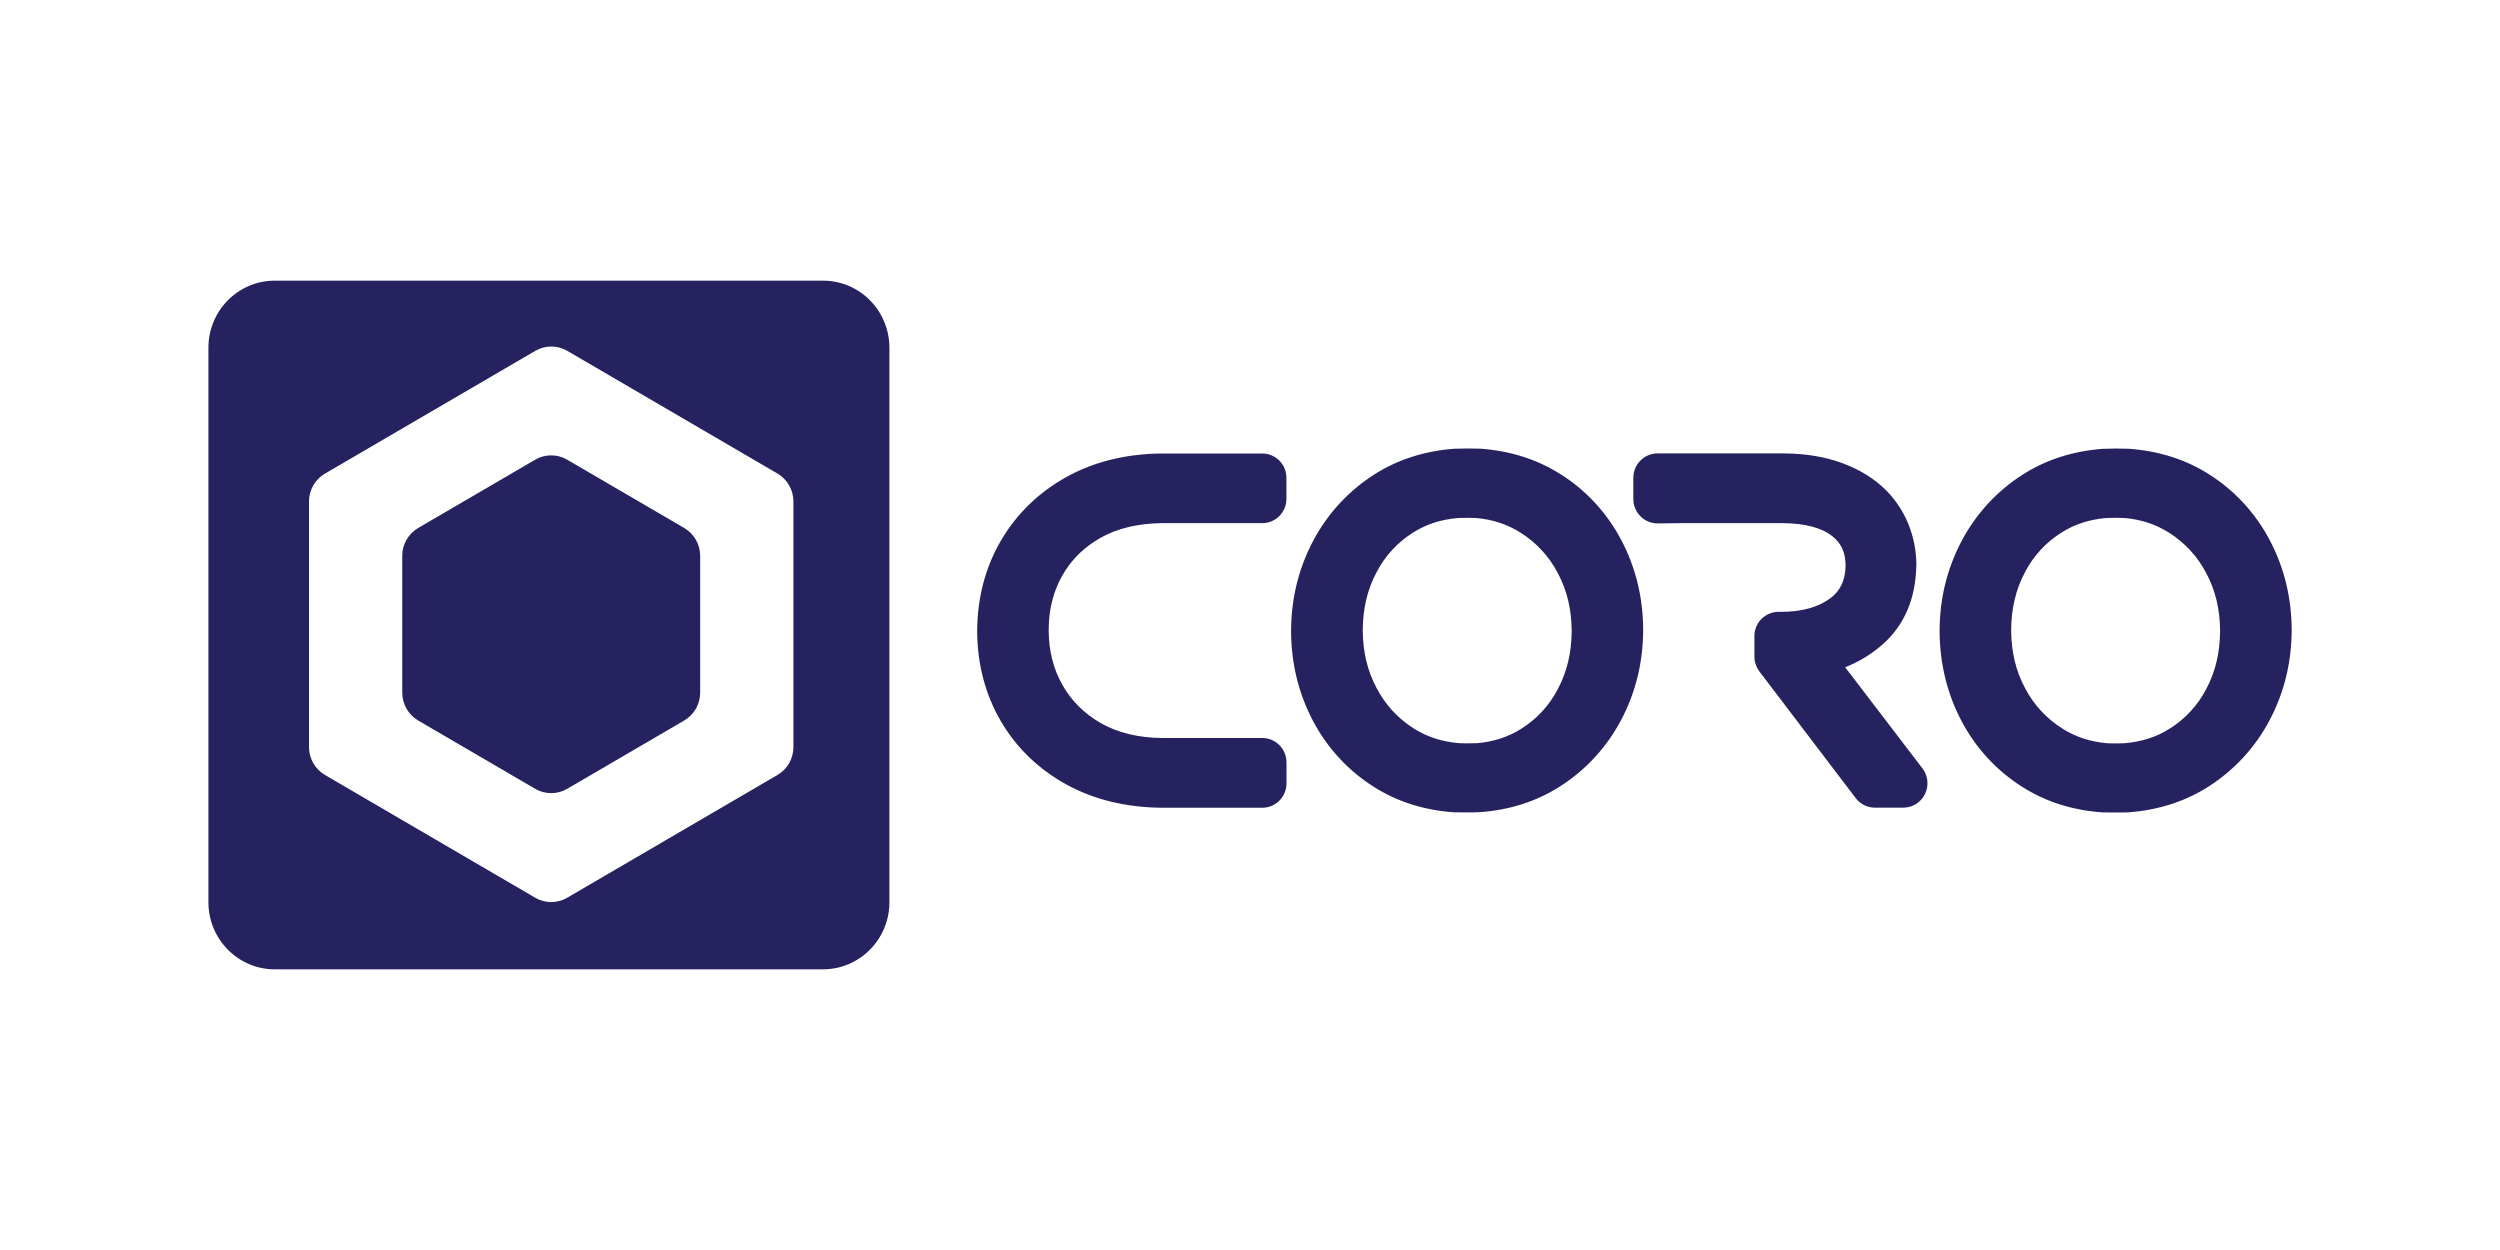 <?xml version="1.0" encoding="UTF-8"?> <svg xmlns="http://www.w3.org/2000/svg" id="b" width="300" height="150" viewBox="0 0 300 150"><g id="c"><rect width="300" height="150" fill="#fff"></rect><path d="M98.76,33.68H32.97c-4.4,0-7.96,3.6-7.96,8.05v66.53c0,4.45,3.56,8.06,7.96,8.06h65.79c4.4,0,7.97-3.61,7.97-8.06V41.74c0-4.45-3.56-8.06-7.96-8.06h0Z" fill="#262260" fill-rule="evenodd"></path><path d="M95.21,89.65c0,1.38-.73,2.66-1.92,3.35l-25.23,14.73c-1.18.69-2.64.69-3.83,0l-25.23-14.73c-1.19-.7-1.92-1.98-1.92-3.36v-29.46c0-1.38.73-2.66,1.92-3.35l25.24-14.73c1.18-.69,2.64-.69,3.83,0l25.23,14.73c1.18.69,1.91,1.97,1.91,3.35v29.46h0Z" fill="#fff" fill-rule="evenodd"></path><path d="M68.06,55.16c-1.18-.69-2.65-.69-3.83,0l-14.05,8.2c-1.19.7-1.92,1.97-1.91,3.35v16.4c0,1.38.73,2.66,1.91,3.35l14.05,8.2c1.18.69,2.64.69,3.83,0l14.05-8.2c1.18-.69,1.91-1.97,1.91-3.35v-16.4c0-1.38-.73-2.66-1.91-3.35l-14.05-8.2h0ZM221.43,80.07c1.66-.65,3.2-1.6,4.54-2.79,2.57-2.3,3.91-5.45,3.99-9.41v-.12c0-1.66-.33-3.31-.95-4.85-.61-1.5-1.5-2.86-2.63-4.02-1.4-1.41-3.18-2.52-5.31-3.31-2.04-.75-4.37-1.14-6.95-1.16h-15.22c-1.6,0-2.9,1.31-2.9,2.93v2.54c0,.78.31,1.53.86,2.08.55.55,1.3.86,2.07.85l2.65-.03h12.36c2.65.02,4.64.54,5.92,1.55,1.1.87,1.6,1.96,1.61,3.54v.07c-.05,1.73-.63,2.95-1.83,3.85-1.43,1.07-3.4,1.62-5.83,1.63h-.38c-.77,0-1.51.31-2.06.86-.55.56-.85,1.3-.84,2.09v2.45c.01.64.23,1.26.61,1.77l11.55,15.19c.55.72,1.4,1.14,2.3,1.14h3.41c1.11,0,2.12-.64,2.6-1.64.49-1,.37-2.2-.31-3.08,0,0-9.27-12.13-9.27-12.13ZM151.49,54.42h-12.09c-4.29.04-8.14.99-11.43,2.82-3.33,1.85-5.96,4.41-7.84,7.6-1.87,3.19-2.84,6.83-2.87,10.83v.13c.03,3.98,1,7.61,2.87,10.79,1.87,3.18,4.51,5.72,7.84,7.55,3.29,1.81,7.13,2.75,11.45,2.79h12.06c1.6,0,2.9-1.31,2.9-2.93v-2.51c0-1.62-1.3-2.93-2.9-2.93h-12.03c-2.87-.03-5.34-.63-7.36-1.79-2.01-1.16-3.51-2.66-4.6-4.58-1.1-1.95-1.63-4.09-1.65-6.52v-.09c.01-2.46.55-4.59,1.64-6.52,1.08-1.91,2.58-3.38,4.58-4.52,2.02-1.14,4.5-1.73,7.35-1.76h12.06c1.61,0,2.91-1.32,2.9-2.93,0,0,0,0,0,0v-2.5c.01-1.61-1.28-2.92-2.89-2.93,0,0,0,0,0,0M254.98,89.19c-.39.03-1.8.03-2.19-.01-2-.18-3.74-.75-5.32-1.76-1.89-1.19-3.43-2.86-4.46-4.84-1.11-2.07-1.65-4.34-1.67-6.91v-.08c.02-2.59.56-4.86,1.65-6.91,1.01-1.96,2.53-3.61,4.4-4.78,1.58-1,3.35-1.57,5.38-1.74.4-.03,1.8-.03,2.19,0,2,.18,3.74.76,5.32,1.76,1.89,1.19,3.43,2.86,4.46,4.84,1.11,2.07,1.65,4.34,1.67,6.91v.08c-.02,2.59-.56,4.86-1.65,6.91-1.01,1.96-2.53,3.61-4.4,4.78-1.58,1-3.34,1.57-5.38,1.74M272.39,64.86c-1.7-3.25-4.22-6-7.32-7.95-2.79-1.78-6.04-2.81-9.65-3.06-1.03-.04-2.07-.03-3.1.01-3.57.27-6.78,1.3-9.56,3.07-3.11,1.97-5.65,4.73-7.37,8-1.73,3.27-2.62,6.87-2.64,10.74v.12c.03,3.84.9,7.44,2.61,10.69,1.7,3.25,4.22,6,7.32,7.95,2.79,1.78,6.03,2.81,9.65,3.06h.2c.47,0,2.36.03,2.9-.01,3.57-.27,6.78-1.3,9.56-3.07,3.11-1.98,5.65-4.73,7.37-8,1.73-3.27,2.62-6.88,2.64-10.74v-.12c-.02-3.84-.9-7.44-2.61-10.69M177.17,89.18c-.39.03-1.8.03-2.19-.01-2-.18-3.74-.75-5.32-1.75-1.89-1.19-3.43-2.86-4.46-4.84-1.11-2.07-1.65-4.34-1.67-6.91v-.08c.02-2.59.56-4.86,1.65-6.91,1.01-1.96,2.53-3.61,4.4-4.78,1.58-1,3.35-1.57,5.38-1.74.4-.03,1.8-.03,2.19,0,2,.18,3.74.76,5.32,1.76,1.89,1.19,3.43,2.86,4.46,4.84,1.11,2.07,1.65,4.34,1.67,6.91v.08c-.02,2.6-.56,4.86-1.65,6.92-1.01,1.96-2.53,3.61-4.4,4.78-1.58,1-3.34,1.57-5.38,1.74M187.25,56.9c-2.79-1.78-6.04-2.81-9.65-3.06-1.03-.03-2.07-.03-3.1.01-3.57.27-6.78,1.3-9.56,3.07-3.11,1.98-5.65,4.73-7.37,8-1.73,3.27-2.62,6.87-2.64,10.74v.12c.02,3.84.9,7.44,2.61,10.69,1.7,3.25,4.22,6,7.32,7.95,2.79,1.78,6.03,2.81,9.65,3.06.07,0,.13,0,.2,0,.47,0,2.36.03,2.9-.02,3.57-.26,6.78-1.3,9.56-3.07,3.11-1.97,5.65-4.73,7.37-8,1.73-3.27,2.62-6.87,2.64-10.74v-.12c-.02-3.84-.9-7.44-2.61-10.69-1.7-3.25-4.22-6-7.32-7.95" fill="#262260" fill-rule="evenodd"></path></g></svg> 